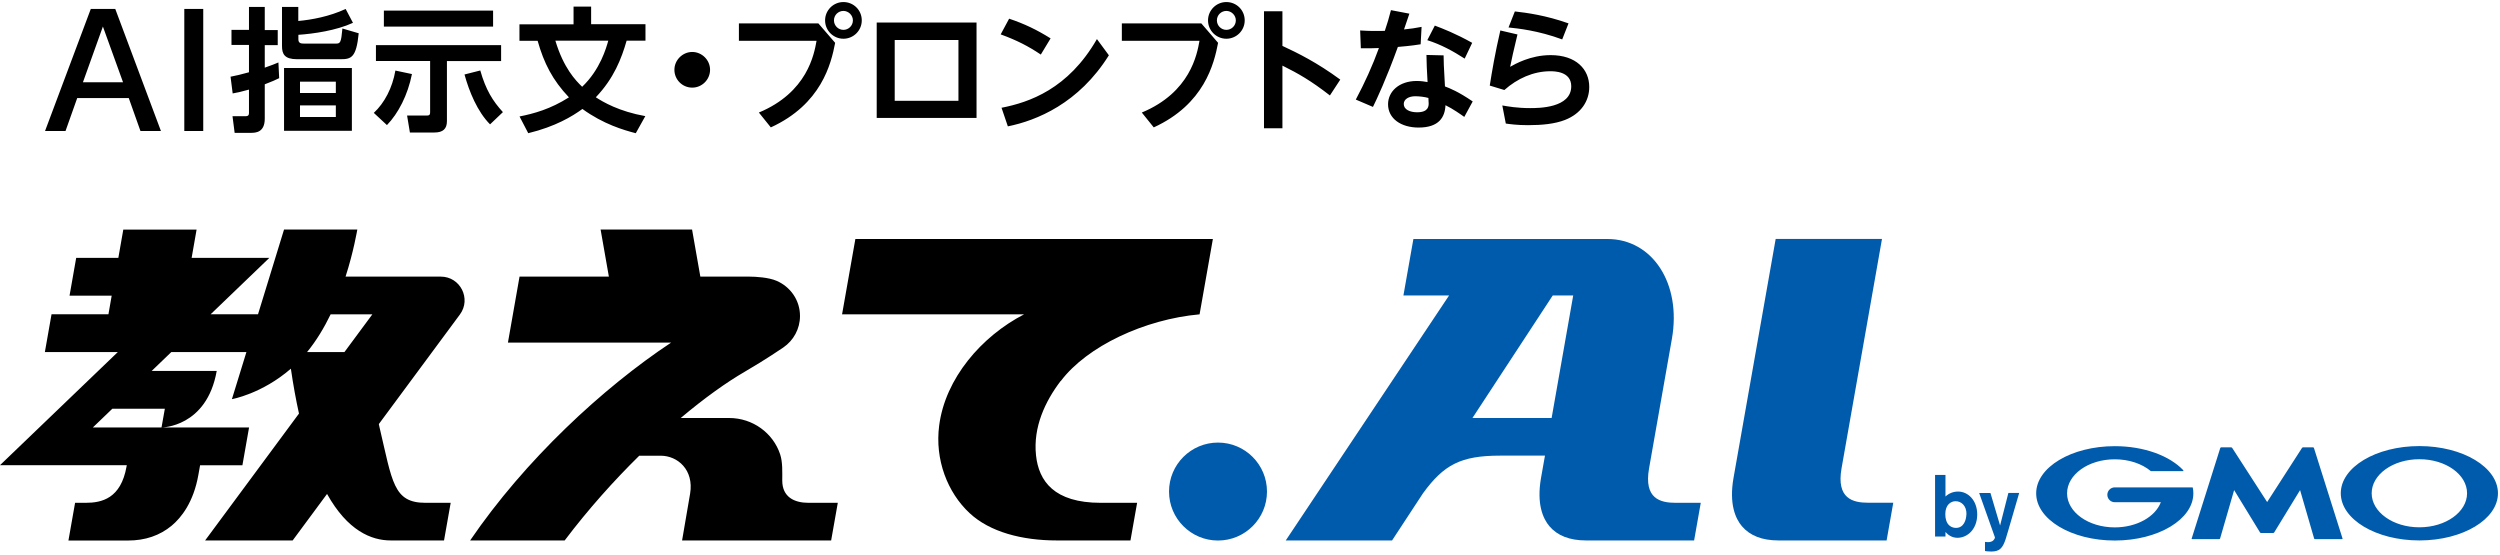 <svg width="293" height="65" viewBox="0 0 293 65" fill="none" xmlns="http://www.w3.org/2000/svg">
<g clip-path="url(#clip0_4083_27923)">
<path d="M221.89 58.93L221.11 63.34H208.44C206.53 63.34 205.09 62.78 204.15 61.67C203.4 60.78 202.63 59.08 203.17 56L208.11 28H220.57L215.83 54.88C215.2 58.45 217.16 58.92 218.95 58.92H221.9L221.89 58.93ZM196.38 58.93H199.33L198.55 63.34H185.88C183.97 63.34 182.53 62.78 181.59 61.67C180.84 60.78 180.07 59.08 180.61 56L181.07 53.4H175.81C171.18 53.4 169.2 54.48 166.77 57.82L163.15 63.34H150.69L169.83 34.63H164.48L165.65 28.01H188.38C193.69 28.01 197.08 33.25 195.95 39.69L193.27 54.89C192.64 58.46 194.6 58.93 196.39 58.93H196.38ZM184.38 34.63H181.98L172.57 48.99H181.85L184.38 34.63ZM142.75 51.87C139.58 51.87 137.01 54.44 137.01 57.61C137.01 60.78 139.58 63.35 142.75 63.35C145.92 63.35 148.49 60.78 148.49 57.61C148.49 54.44 145.92 51.87 142.75 51.87Z" fill="#005BAC"/>
<path d="M51.66 32.42H40.5C41.46 29.43 41.84 27.06 41.88 26.9H33.29L30.24 36.83H24.69L31.57 30.22H22.46L23.04 26.91H14.45L13.87 30.22H8.93L8.15 34.65H13.09L12.71 36.83H6.04L5.26 41.26H13.81L0 54.52H14.86L14.83 54.68C14.17 58.43 11.92 58.93 10.05 58.93H8.8L8.02 63.35H15.01C17.02 63.35 18.74 62.76 20.13 61.6C21.24 60.67 22.68 58.88 23.25 55.65L23.45 54.53H28.41L29.19 50.1H10.88L13.17 47.9H19.32L18.93 50.1C18.93 50.1 24.23 50.1 25.4 43.47H17.78L20.08 41.26H28.88L27.18 46.78C27.18 46.78 30.68 46.17 34.09 43.21C34.37 45.14 34.69 46.88 35.04 48.47L24.04 63.34H34.3L38.33 57.89C40.74 62.21 43.53 63.34 45.79 63.34H52.04L52.82 58.93H49.87C46.09 58.93 45.99 56.48 44.48 50.08C44.45 49.96 44.42 49.83 44.4 49.7L53.9 36.86C55.26 35.02 53.95 32.42 51.66 32.42ZM40.37 41.26H35.99C37.09 39.92 38 38.39 38.75 36.84H43.64L40.37 41.26ZM124.31 44.65C122.5 47.03 121.07 50.04 121.42 53.36C121.74 56.38 123.54 58.93 129 58.93H133.27L132.49 63.34H123.85C119.77 63.34 116.01 62.35 113.64 60.14C111.05 57.73 109.55 53.88 110.07 49.88C110.78 44.35 115.03 39.42 120.02 36.84H98.69L100.25 28.01H142.15L140.59 36.84C134.15 37.42 127.42 40.57 124.33 44.65H124.31ZM94.75 58.93H98.19L97.41 63.34H79.94C79.94 63.34 80.59 59.61 80.88 57.86C81.35 55.06 79.41 53.41 77.44 53.41H74.92C71.97 56.31 68.97 59.65 66.18 63.34H55.1C61.53 53.91 70.65 45.46 78.66 40.15H59.53L60.89 32.42H71.36L70.39 26.9H81.11L82.08 32.42H87.83C88.56 32.42 90.09 32.51 91.01 32.91C92.62 33.6 93.76 35.17 93.76 37.03C93.76 38.56 92.99 39.91 91.81 40.72C91.81 40.72 89.7 42.17 87.28 43.57C85.16 44.8 82.57 46.64 79.78 48.99H85.46C88.23 48.99 90.61 50.76 91.43 53.24C91.74 54.17 91.68 55.34 91.68 56.32C91.68 58.26 93.1 58.93 94.75 58.93Z" fill="black"/>
<path d="M230.46 60.29C230.44 60.97 230.14 61.87 229.24 61.87C229.14 61.87 228.31 61.87 228.07 60.9C228.03 60.78 227.99 60.56 227.99 60.25C227.99 59.16 228.64 58.74 229.2 58.74C229.86 58.74 230.5 59.28 230.47 60.29M226.79 55.67V62.88H228.01V62.35C228.28 62.66 228.74 63.03 229.41 63.03C230.63 63.03 231.73 61.97 231.73 60.3C231.73 58.63 230.65 57.61 229.49 57.61C228.93 57.61 228.42 57.81 228.01 58.19V55.66H226.79V55.67ZM235.38 57.78L234.41 61.59L233.28 57.78H231.96L233.81 62.99C233.81 63.09 233.67 63.32 233.52 63.41C233.32 63.54 233.06 63.54 232.97 63.54C232.85 63.54 232.76 63.53 232.64 63.51V64.58C232.78 64.6 232.98 64.64 233.38 64.64C234.33 64.64 234.71 64.26 235.06 63.19L235.35 62.23L236.65 57.77H235.39L235.38 57.78ZM265.7 62.47H266.43C266.43 62.47 266.51 62.44 266.53 62.41L269.57 57.44L271.22 63.13C271.22 63.13 271.27 63.19 271.31 63.19H274.5C274.5 63.19 274.56 63.16 274.55 63.13L271.19 52.49C271.19 52.49 271.14 52.43 271.1 52.43H269.9C269.9 52.43 269.82 52.46 269.8 52.49L265.71 58.84L261.61 52.49C261.61 52.49 261.54 52.43 261.51 52.43H260.31C260.31 52.43 260.23 52.46 260.22 52.49L256.86 63.13C256.86 63.13 256.87 63.19 256.91 63.19H260.1C260.1 63.19 260.18 63.16 260.19 63.13L261.84 57.44L264.88 62.41C264.88 62.41 264.95 62.47 264.98 62.47H265.71H265.7ZM257 57.17C257 57.14 256.97 57.12 256.93 57.12H247.85C247.37 57.12 246.98 57.51 246.98 57.99C246.98 58.47 247.37 58.86 247.85 58.86H253.25C252.61 60.56 250.43 61.81 247.85 61.81C244.76 61.81 242.26 60.02 242.26 57.82C242.26 55.62 244.76 53.83 247.85 53.83C249.54 53.83 251.05 54.36 252.07 55.21C252.07 55.21 252.07 55.21 252.08 55.21C252.09 55.21 252.1 55.22 252.12 55.22H255.83C255.83 55.22 255.9 55.19 255.9 55.15C255.9 55.13 255.9 55.12 255.88 55.11C254.3 53.43 251.3 52.29 247.85 52.29C242.76 52.29 238.64 54.77 238.64 57.82C238.64 60.87 242.76 63.35 247.85 63.35C252.94 63.35 257.06 60.87 257.06 57.82C257.06 57.6 257.04 57.39 257 57.18M283.55 52.28C278.46 52.28 274.34 54.76 274.34 57.81C274.34 60.86 278.46 63.34 283.55 63.34C288.64 63.34 292.76 60.86 292.76 57.81C292.76 54.76 288.64 52.28 283.55 52.28ZM283.55 61.8C280.46 61.8 277.96 60.01 277.96 57.81C277.96 55.61 280.46 53.82 283.55 53.82C286.64 53.82 289.14 55.61 289.14 57.81C289.14 60.01 286.64 61.8 283.55 61.8Z" fill="#005BAC"/>
<path d="M9.05 11.49L7.68 15.35H5.28L10.64 1.05H13.51L18.86 15.35H16.46L15.09 11.49H9.05ZM14.42 9.64L12.06 3.11L9.72 9.64H14.43H14.42ZM23.82 1.05V15.35H21.6V1.05H23.82ZM32.72 9.16C32.22 9.41 31.95 9.52 31.03 9.88V13.91C31.03 15.51 29.98 15.57 29.41 15.57H27.5L27.25 13.62H28.71C28.95 13.62 29.18 13.62 29.18 13.24V10.5C28.18 10.78 27.78 10.86 27.27 10.95L27.02 8.99C27.73 8.85 28.21 8.74 29.18 8.47V5.27H27.13V3.5H29.18V0.81H31.03V3.52H32.55V5.29H31.03V7.93C31.92 7.62 32.14 7.52 32.63 7.32L32.72 9.17V9.16ZM41.38 2.67C39.4 3.58 36.74 3.96 34.97 4.08V4.61C34.97 5.07 35.27 5.11 35.66 5.11H39.35C39.88 5.11 39.98 5.03 40.13 3.34L42.04 3.9C41.76 6.77 41.15 6.94 39.92 6.94H34.82C33.35 6.94 33.05 6.34 33.05 5.39V0.81H34.96V2.46C36.5 2.32 38.6 1.94 40.51 1.05L41.37 2.68L41.38 2.67ZM41.24 15.33H33.29V7.97H41.24V15.33ZM39.36 9.57H35.16V10.9H39.36V9.57ZM39.36 12.35H35.16V13.71H39.36V12.35ZM48.28 8.68C47.79 11.14 46.68 13.29 45.35 14.66L43.81 13.23C45.06 12.07 45.99 10.3 46.34 8.27L48.28 8.68ZM44.05 5.29H58.73V7.16H52.38V14.2C52.38 15.11 51.91 15.53 50.91 15.53H48.04L47.71 13.54H50.05C50.4 13.54 50.41 13.35 50.41 13.13V7.15H44.06V5.28L44.05 5.29ZM44.99 1.24H57.79V3.12H44.99V1.24ZM57.44 14.58C55.95 13.09 54.98 10.71 54.44 8.73L56.29 8.26C56.93 10.53 57.76 11.85 58.94 13.14L57.43 14.58H57.44ZM74.5 15.61C73.12 15.25 70.72 14.56 68.26 12.77C67.08 13.63 65.09 14.84 61.91 15.61L60.89 13.65C62.55 13.32 64.51 12.79 66.68 11.41C64.77 9.4 63.75 7.41 63.01 4.78H60.88V2.85H67.22V0.77H69.28V2.84H75.65V4.77H73.44C72.84 6.86 71.95 9.18 69.83 11.4C70.68 11.96 72.56 13.06 75.63 13.61L74.52 15.6L74.5 15.61ZM65.09 4.77C66.05 7.97 67.46 9.43 68.23 10.17C70.35 8.15 71.05 5.61 71.29 4.77H65.09ZM83.22 8.18C83.22 9.31 82.29 10.27 81.13 10.27C79.97 10.27 79.04 9.33 79.04 8.18C79.04 7.03 80.01 6.09 81.13 6.09C82.25 6.09 83.22 7.02 83.22 8.18ZM95.92 2.75L97.88 5.02C97.41 7.48 96.26 12.22 90.34 14.93L88.94 13.19C94.63 10.82 95.42 6.35 95.7 4.78H86.6V2.74H95.92V2.75ZM101 2.39C101 3.58 100.03 4.54 98.85 4.54C97.67 4.54 96.7 3.58 96.7 2.39C96.7 1.2 97.67 0.24 98.85 0.24C100.03 0.24 101 1.18 101 2.39ZM97.74 2.39C97.74 3 98.24 3.5 98.85 3.5C99.46 3.5 99.96 3 99.96 2.39C99.96 1.78 99.44 1.28 98.85 1.28C98.26 1.28 97.74 1.75 97.74 2.39ZM102.75 2.64H114.45V13.82H102.75V2.64ZM112.33 11.81V4.69H104.86V11.81H112.33ZM121.99 6.4C120.52 5.41 119.17 4.72 117.28 4.03L118.27 2.19C120.06 2.79 121.52 3.49 123.13 4.5L121.98 6.4H121.99ZM129.96 6.48C126.43 12.13 121.48 14.13 118.12 14.81L117.38 12.63C120.6 12 125.19 10.45 128.56 4.58L129.96 6.48ZM140.8 2.75L142.76 5.02C142.29 7.48 141.14 12.22 135.22 14.93L133.82 13.19C139.51 10.82 140.3 6.35 140.58 4.78H131.48V2.74H140.8V2.75ZM145.88 2.39C145.88 3.58 144.91 4.54 143.73 4.54C142.55 4.54 141.58 3.58 141.58 2.39C141.58 1.2 142.55 0.24 143.73 0.24C144.91 0.24 145.88 1.18 145.88 2.39ZM142.62 2.39C142.62 3 143.12 3.5 143.73 3.5C144.34 3.5 144.84 3 144.84 2.39C144.84 1.78 144.32 1.28 143.73 1.28C143.14 1.28 142.62 1.75 142.62 2.39ZM155.87 11.19C153.63 9.45 152.17 8.62 150.3 7.69V15.03H148.14V1.32H150.3V5.38C152.12 6.23 154.33 7.31 157.08 9.33L155.87 11.18V11.19ZM165.18 1.6C165.09 1.88 164.76 2.84 164.55 3.45C165.4 3.36 165.79 3.31 166.61 3.15L166.5 5.19C165.37 5.38 164.13 5.47 163.83 5.5C162.47 9.26 161.37 11.59 160.91 12.53L158.9 11.67C159.94 9.72 160.86 7.7 161.61 5.63C160.92 5.66 160.54 5.66 159.49 5.66L159.41 3.57C160.74 3.65 161.07 3.63 162.3 3.62C162.61 2.71 162.76 2.18 163.02 1.19L165.17 1.6H165.18ZM171.61 13.7C171.19 13.4 170.29 12.76 169.41 12.33C169.35 13.74 168.64 14.95 166.26 14.95C164.2 14.95 162.68 13.9 162.68 12.22C162.68 10.75 163.94 9.49 166.05 9.49C166.58 9.49 167.02 9.57 167.31 9.62C167.22 8.16 167.2 7.46 167.18 6.44L169.19 6.49C169.19 7.27 169.21 7.56 169.35 10.13C169.93 10.35 170.92 10.74 172.6 11.89L171.61 13.71V13.7ZM165.87 11.28C165.1 11.28 164.52 11.63 164.52 12.19C164.52 12.83 165.23 13.16 166.09 13.16C167.44 13.16 167.44 12.41 167.44 12.09C167.44 12 167.42 11.93 167.41 11.48C166.96 11.35 166.31 11.28 165.87 11.28ZM168.16 3C169.09 3.35 170.59 3.93 172.54 5.02L171.66 6.87C170.28 5.98 168.87 5.21 167.28 4.71L168.16 3ZM177.84 4.07C177.37 5.97 177.17 6.96 176.99 7.83C177.54 7.52 179.37 6.46 181.73 6.46C184.74 6.46 186.26 8.14 186.26 10.19C186.26 11.82 185.33 13.31 183.41 14.06C182.23 14.52 180.74 14.67 179.08 14.67C177.79 14.67 176.9 14.54 176.48 14.48L176.07 12.36C176.71 12.47 177.8 12.67 179.33 12.67C180.3 12.67 184.15 12.67 184.15 10.11C184.15 8.35 182.14 8.35 181.69 8.35C179.71 8.35 177.83 9.2 176.31 10.55L174.6 10.03C174.88 8.26 175.21 6.3 175.84 3.57L177.85 4.04L177.84 4.07ZM183.09 4.62C180.25 3.57 177.87 3.33 176.8 3.22L177.54 1.34C178.94 1.5 181.15 1.79 183.83 2.74L183.09 4.62Z" fill="black"/>
</g>
<defs>
<clipPath id="clip0_4083_27923">
<rect width="292.76" height="64.41" fill="white" transform="translate(0 0.24)"/>
</clipPath>
</defs>
</svg>
